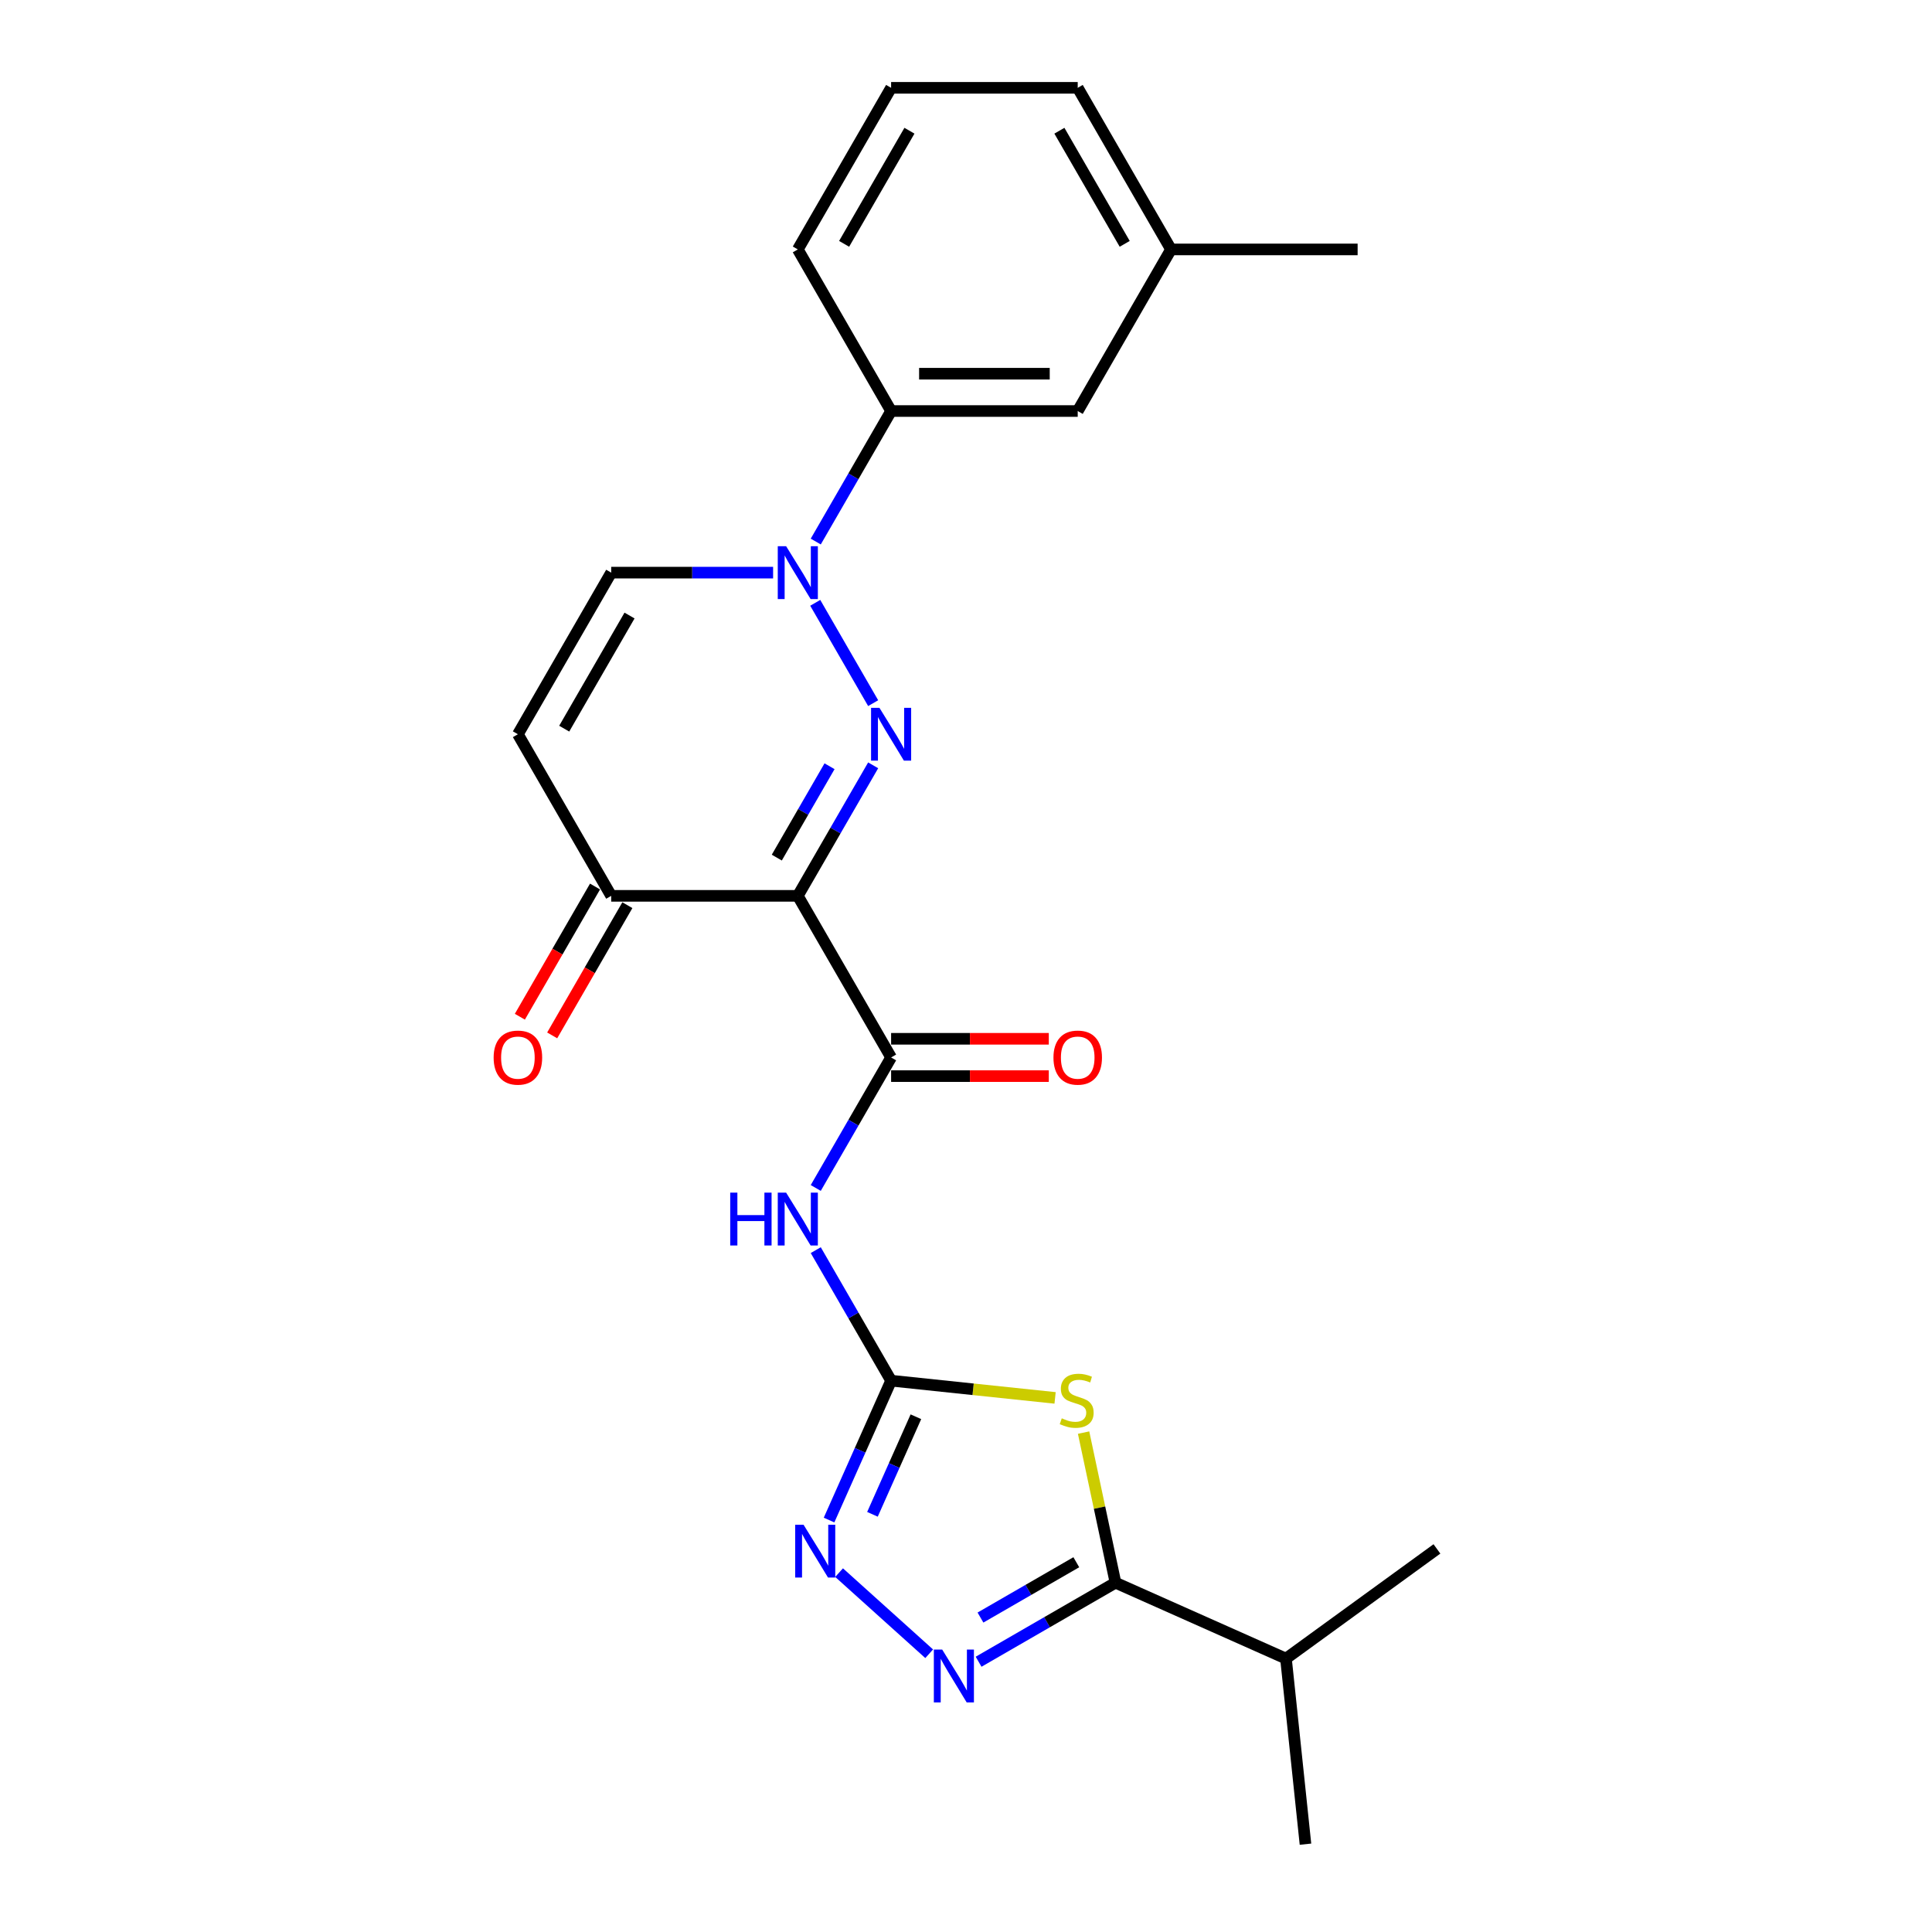 <?xml version='1.0' encoding='iso-8859-1'?>
<svg version='1.1' baseProfile='full'
              xmlns='http://www.w3.org/2000/svg'
                      xmlns:rdkit='http://www.rdkit.org/xml'
                      xmlns:xlink='http://www.w3.org/1999/xlink'
                  xml:space='preserve'
width='1000px' height='1000px' viewBox='0 0 1000 1000'>
<!-- END OF HEADER -->
<rect style='opacity:1.0;fill:#FFFFFF;stroke:none' width='1000' height='1000' x='0' y='0'> </rect>
<path class='bond-0' d='M 451.947,396.133 L 432.446,429.911' style='fill:none;fill-rule:evenodd;stroke:#0000FF;stroke-width:6px;stroke-linecap:butt;stroke-linejoin:miter;stroke-opacity:1' />
<path class='bond-0' d='M 432.446,429.911 L 412.944,463.689' style='fill:none;fill-rule:evenodd;stroke:#000000;stroke-width:6px;stroke-linecap:butt;stroke-linejoin:miter;stroke-opacity:1' />
<path class='bond-0' d='M 429.368,396.608 L 415.716,420.252' style='fill:none;fill-rule:evenodd;stroke:#0000FF;stroke-width:6px;stroke-linecap:butt;stroke-linejoin:miter;stroke-opacity:1' />
<path class='bond-0' d='M 415.716,420.252 L 402.065,443.897' style='fill:none;fill-rule:evenodd;stroke:#000000;stroke-width:6px;stroke-linecap:butt;stroke-linejoin:miter;stroke-opacity:1' />
<path class='bond-3' d='M 451.947,363.951 L 421.966,312.022' style='fill:none;fill-rule:evenodd;stroke:#0000FF;stroke-width:6px;stroke-linecap:butt;stroke-linejoin:miter;stroke-opacity:1' />
<path class='bond-4' d='M 412.944,463.689 L 461.238,547.336' style='fill:none;fill-rule:evenodd;stroke:#000000;stroke-width:6px;stroke-linecap:butt;stroke-linejoin:miter;stroke-opacity:1' />
<path class='bond-9' d='M 412.944,463.689 L 316.357,463.689' style='fill:none;fill-rule:evenodd;stroke:#000000;stroke-width:6px;stroke-linecap:butt;stroke-linejoin:miter;stroke-opacity:1' />
<path class='bond-1' d='M 546.111,723.55 L 503.674,719.09' style='fill:none;fill-rule:evenodd;stroke:#CCCC00;stroke-width:6px;stroke-linecap:butt;stroke-linejoin:miter;stroke-opacity:1' />
<path class='bond-1' d='M 503.674,719.09 L 461.238,714.629' style='fill:none;fill-rule:evenodd;stroke:#000000;stroke-width:6px;stroke-linecap:butt;stroke-linejoin:miter;stroke-opacity:1' />
<path class='bond-6' d='M 560.864,741.512 L 569.121,780.357' style='fill:none;fill-rule:evenodd;stroke:#CCCC00;stroke-width:6px;stroke-linecap:butt;stroke-linejoin:miter;stroke-opacity:1' />
<path class='bond-6' d='M 569.121,780.357 L 577.377,819.202' style='fill:none;fill-rule:evenodd;stroke:#000000;stroke-width:6px;stroke-linecap:butt;stroke-linejoin:miter;stroke-opacity:1' />
<path class='bond-2' d='M 461.238,714.629 L 441.736,680.852' style='fill:none;fill-rule:evenodd;stroke:#000000;stroke-width:6px;stroke-linecap:butt;stroke-linejoin:miter;stroke-opacity:1' />
<path class='bond-2' d='M 441.736,680.852 L 422.235,647.074' style='fill:none;fill-rule:evenodd;stroke:#0000FF;stroke-width:6px;stroke-linecap:butt;stroke-linejoin:miter;stroke-opacity:1' />
<path class='bond-8' d='M 461.238,714.629 L 445.177,750.702' style='fill:none;fill-rule:evenodd;stroke:#000000;stroke-width:6px;stroke-linecap:butt;stroke-linejoin:miter;stroke-opacity:1' />
<path class='bond-8' d='M 445.177,750.702 L 429.117,786.775' style='fill:none;fill-rule:evenodd;stroke:#0000FF;stroke-width:6px;stroke-linecap:butt;stroke-linejoin:miter;stroke-opacity:1' />
<path class='bond-8' d='M 474.067,733.308 L 462.825,758.559' style='fill:none;fill-rule:evenodd;stroke:#000000;stroke-width:6px;stroke-linecap:butt;stroke-linejoin:miter;stroke-opacity:1' />
<path class='bond-8' d='M 462.825,758.559 L 451.582,783.81' style='fill:none;fill-rule:evenodd;stroke:#0000FF;stroke-width:6px;stroke-linecap:butt;stroke-linejoin:miter;stroke-opacity:1' />
<path class='bond-11' d='M 400.156,296.395 L 358.257,296.395' style='fill:none;fill-rule:evenodd;stroke:#0000FF;stroke-width:6px;stroke-linecap:butt;stroke-linejoin:miter;stroke-opacity:1' />
<path class='bond-11' d='M 358.257,296.395 L 316.357,296.395' style='fill:none;fill-rule:evenodd;stroke:#000000;stroke-width:6px;stroke-linecap:butt;stroke-linejoin:miter;stroke-opacity:1' />
<path class='bond-12' d='M 422.235,280.304 L 441.736,246.526' style='fill:none;fill-rule:evenodd;stroke:#0000FF;stroke-width:6px;stroke-linecap:butt;stroke-linejoin:miter;stroke-opacity:1' />
<path class='bond-12' d='M 441.736,246.526 L 461.238,212.748' style='fill:none;fill-rule:evenodd;stroke:#000000;stroke-width:6px;stroke-linecap:butt;stroke-linejoin:miter;stroke-opacity:1' />
<path class='bond-7' d='M 461.238,547.336 L 441.736,581.113' style='fill:none;fill-rule:evenodd;stroke:#000000;stroke-width:6px;stroke-linecap:butt;stroke-linejoin:miter;stroke-opacity:1' />
<path class='bond-7' d='M 441.736,581.113 L 422.235,614.891' style='fill:none;fill-rule:evenodd;stroke:#0000FF;stroke-width:6px;stroke-linecap:butt;stroke-linejoin:miter;stroke-opacity:1' />
<path class='bond-13' d='M 461.238,556.994 L 502.046,556.994' style='fill:none;fill-rule:evenodd;stroke:#000000;stroke-width:6px;stroke-linecap:butt;stroke-linejoin:miter;stroke-opacity:1' />
<path class='bond-13' d='M 502.046,556.994 L 542.854,556.994' style='fill:none;fill-rule:evenodd;stroke:#FF0000;stroke-width:6px;stroke-linecap:butt;stroke-linejoin:miter;stroke-opacity:1' />
<path class='bond-13' d='M 461.238,537.677 L 502.046,537.677' style='fill:none;fill-rule:evenodd;stroke:#000000;stroke-width:6px;stroke-linecap:butt;stroke-linejoin:miter;stroke-opacity:1' />
<path class='bond-13' d='M 502.046,537.677 L 542.854,537.677' style='fill:none;fill-rule:evenodd;stroke:#FF0000;stroke-width:6px;stroke-linecap:butt;stroke-linejoin:miter;stroke-opacity:1' />
<path class='bond-5' d='M 480.942,855.981 L 434.31,813.993' style='fill:none;fill-rule:evenodd;stroke:#0000FF;stroke-width:6px;stroke-linecap:butt;stroke-linejoin:miter;stroke-opacity:1' />
<path class='bond-26' d='M 506.519,860.112 L 541.948,839.657' style='fill:none;fill-rule:evenodd;stroke:#0000FF;stroke-width:6px;stroke-linecap:butt;stroke-linejoin:miter;stroke-opacity:1' />
<path class='bond-26' d='M 541.948,839.657 L 577.377,819.202' style='fill:none;fill-rule:evenodd;stroke:#000000;stroke-width:6px;stroke-linecap:butt;stroke-linejoin:miter;stroke-opacity:1' />
<path class='bond-26' d='M 507.489,837.246 L 532.289,822.928' style='fill:none;fill-rule:evenodd;stroke:#0000FF;stroke-width:6px;stroke-linecap:butt;stroke-linejoin:miter;stroke-opacity:1' />
<path class='bond-26' d='M 532.289,822.928 L 557.09,808.609' style='fill:none;fill-rule:evenodd;stroke:#000000;stroke-width:6px;stroke-linecap:butt;stroke-linejoin:miter;stroke-opacity:1' />
<path class='bond-16' d='M 577.377,819.202 L 665.614,858.487' style='fill:none;fill-rule:evenodd;stroke:#000000;stroke-width:6px;stroke-linecap:butt;stroke-linejoin:miter;stroke-opacity:1' />
<path class='bond-15' d='M 307.992,458.86 L 288.535,492.56' style='fill:none;fill-rule:evenodd;stroke:#000000;stroke-width:6px;stroke-linecap:butt;stroke-linejoin:miter;stroke-opacity:1' />
<path class='bond-15' d='M 288.535,492.56 L 269.079,526.26' style='fill:none;fill-rule:evenodd;stroke:#FF0000;stroke-width:6px;stroke-linecap:butt;stroke-linejoin:miter;stroke-opacity:1' />
<path class='bond-15' d='M 324.722,468.518 L 305.265,502.219' style='fill:none;fill-rule:evenodd;stroke:#000000;stroke-width:6px;stroke-linecap:butt;stroke-linejoin:miter;stroke-opacity:1' />
<path class='bond-15' d='M 305.265,502.219 L 285.808,535.919' style='fill:none;fill-rule:evenodd;stroke:#FF0000;stroke-width:6px;stroke-linecap:butt;stroke-linejoin:miter;stroke-opacity:1' />
<path class='bond-24' d='M 316.357,463.689 L 268.064,380.042' style='fill:none;fill-rule:evenodd;stroke:#000000;stroke-width:6px;stroke-linecap:butt;stroke-linejoin:miter;stroke-opacity:1' />
<path class='bond-10' d='M 268.064,380.042 L 316.357,296.395' style='fill:none;fill-rule:evenodd;stroke:#000000;stroke-width:6px;stroke-linecap:butt;stroke-linejoin:miter;stroke-opacity:1' />
<path class='bond-10' d='M 292.037,377.154 L 325.842,318.601' style='fill:none;fill-rule:evenodd;stroke:#000000;stroke-width:6px;stroke-linecap:butt;stroke-linejoin:miter;stroke-opacity:1' />
<path class='bond-14' d='M 461.238,212.748 L 557.825,212.748' style='fill:none;fill-rule:evenodd;stroke:#000000;stroke-width:6px;stroke-linecap:butt;stroke-linejoin:miter;stroke-opacity:1' />
<path class='bond-14' d='M 475.726,193.431 L 543.337,193.431' style='fill:none;fill-rule:evenodd;stroke:#000000;stroke-width:6px;stroke-linecap:butt;stroke-linejoin:miter;stroke-opacity:1' />
<path class='bond-18' d='M 461.238,212.748 L 412.944,129.101' style='fill:none;fill-rule:evenodd;stroke:#000000;stroke-width:6px;stroke-linecap:butt;stroke-linejoin:miter;stroke-opacity:1' />
<path class='bond-17' d='M 557.825,212.748 L 606.118,129.101' style='fill:none;fill-rule:evenodd;stroke:#000000;stroke-width:6px;stroke-linecap:butt;stroke-linejoin:miter;stroke-opacity:1' />
<path class='bond-21' d='M 665.614,858.487 L 675.71,954.545' style='fill:none;fill-rule:evenodd;stroke:#000000;stroke-width:6px;stroke-linecap:butt;stroke-linejoin:miter;stroke-opacity:1' />
<path class='bond-22' d='M 665.614,858.487 L 743.755,801.715' style='fill:none;fill-rule:evenodd;stroke:#000000;stroke-width:6px;stroke-linecap:butt;stroke-linejoin:miter;stroke-opacity:1' />
<path class='bond-23' d='M 606.118,129.101 L 702.705,129.101' style='fill:none;fill-rule:evenodd;stroke:#000000;stroke-width:6px;stroke-linecap:butt;stroke-linejoin:miter;stroke-opacity:1' />
<path class='bond-25' d='M 606.118,129.101 L 557.825,45.455' style='fill:none;fill-rule:evenodd;stroke:#000000;stroke-width:6px;stroke-linecap:butt;stroke-linejoin:miter;stroke-opacity:1' />
<path class='bond-25' d='M 582.145,126.213 L 548.339,67.66' style='fill:none;fill-rule:evenodd;stroke:#000000;stroke-width:6px;stroke-linecap:butt;stroke-linejoin:miter;stroke-opacity:1' />
<path class='bond-19' d='M 412.944,129.101 L 461.238,45.455' style='fill:none;fill-rule:evenodd;stroke:#000000;stroke-width:6px;stroke-linecap:butt;stroke-linejoin:miter;stroke-opacity:1' />
<path class='bond-19' d='M 436.918,126.213 L 470.723,67.66' style='fill:none;fill-rule:evenodd;stroke:#000000;stroke-width:6px;stroke-linecap:butt;stroke-linejoin:miter;stroke-opacity:1' />
<path class='bond-20' d='M 461.238,45.455 L 557.825,45.455' style='fill:none;fill-rule:evenodd;stroke:#000000;stroke-width:6px;stroke-linecap:butt;stroke-linejoin:miter;stroke-opacity:1' />
<path  class='atom-0' d='M 455.191 366.365
L 464.155 380.853
Q 465.043 382.283, 466.473 384.871
Q 467.902 387.46, 467.98 387.614
L 467.98 366.365
L 471.611 366.365
L 471.611 393.719
L 467.864 393.719
L 458.244 377.878
Q 457.123 376.024, 455.925 373.899
Q 454.766 371.774, 454.419 371.117
L 454.419 393.719
L 450.864 393.719
L 450.864 366.365
L 455.191 366.365
' fill='#0000FF'/>
<path  class='atom-2' d='M 549.569 734.114
Q 549.878 734.23, 551.153 734.771
Q 552.428 735.312, 553.819 735.659
Q 555.248 735.968, 556.639 735.968
Q 559.227 735.968, 560.734 734.732
Q 562.241 733.457, 562.241 731.255
Q 562.241 729.748, 561.468 728.821
Q 560.734 727.894, 559.575 727.391
Q 558.416 726.889, 556.484 726.31
Q 554.05 725.576, 552.582 724.88
Q 551.153 724.185, 550.11 722.717
Q 549.105 721.248, 549.105 718.776
Q 549.105 715.337, 551.423 713.212
Q 553.78 711.087, 558.416 711.087
Q 561.584 711.087, 565.177 712.594
L 564.289 715.569
Q 561.005 714.217, 558.532 714.217
Q 555.866 714.217, 554.398 715.337
Q 552.93 716.419, 552.969 718.312
Q 552.969 719.78, 553.703 720.669
Q 554.475 721.558, 555.557 722.06
Q 556.678 722.562, 558.532 723.142
Q 561.005 723.914, 562.473 724.687
Q 563.941 725.46, 564.984 727.044
Q 566.066 728.589, 566.066 731.255
Q 566.066 735.041, 563.516 737.089
Q 561.005 739.098, 556.793 739.098
Q 554.359 739.098, 552.505 738.557
Q 550.689 738.055, 548.526 737.166
L 549.569 734.114
' fill='#CCCC00'/>
<path  class='atom-4' d='M 406.898 282.718
L 415.861 297.206
Q 416.75 298.636, 418.179 301.224
Q 419.609 303.813, 419.686 303.968
L 419.686 282.718
L 423.318 282.718
L 423.318 310.072
L 419.57 310.072
L 409.95 294.232
Q 408.83 292.377, 407.632 290.252
Q 406.473 288.127, 406.125 287.47
L 406.125 310.072
L 402.571 310.072
L 402.571 282.718
L 406.898 282.718
' fill='#0000FF'/>
<path  class='atom-6' d='M 487.684 853.819
L 496.647 868.307
Q 497.536 869.736, 498.965 872.325
Q 500.395 874.913, 500.472 875.068
L 500.472 853.819
L 504.104 853.819
L 504.104 881.172
L 500.356 881.172
L 490.736 865.332
Q 489.616 863.478, 488.418 861.353
Q 487.259 859.228, 486.911 858.571
L 486.911 881.172
L 483.357 881.172
L 483.357 853.819
L 487.684 853.819
' fill='#0000FF'/>
<path  class='atom-8' d='M 377.96 617.306
L 381.669 617.306
L 381.669 628.935
L 395.655 628.935
L 395.655 617.306
L 399.364 617.306
L 399.364 644.659
L 395.655 644.659
L 395.655 632.026
L 381.669 632.026
L 381.669 644.659
L 377.96 644.659
L 377.96 617.306
' fill='#0000FF'/>
<path  class='atom-8' d='M 406.898 617.306
L 415.861 631.794
Q 416.75 633.223, 418.179 635.812
Q 419.609 638.4, 419.686 638.555
L 419.686 617.306
L 423.318 617.306
L 423.318 644.659
L 419.57 644.659
L 409.95 628.819
Q 408.83 626.965, 407.632 624.84
Q 406.473 622.715, 406.125 622.058
L 406.125 644.659
L 402.571 644.659
L 402.571 617.306
L 406.898 617.306
' fill='#0000FF'/>
<path  class='atom-9' d='M 415.906 789.189
L 424.869 803.677
Q 425.758 805.107, 427.187 807.696
Q 428.617 810.284, 428.694 810.439
L 428.694 789.189
L 432.326 789.189
L 432.326 816.543
L 428.578 816.543
L 418.958 800.703
Q 417.838 798.848, 416.64 796.723
Q 415.481 794.598, 415.133 793.942
L 415.133 816.543
L 411.579 816.543
L 411.579 789.189
L 415.906 789.189
' fill='#0000FF'/>
<path  class='atom-14' d='M 545.269 547.413
Q 545.269 540.845, 548.514 537.175
Q 551.759 533.504, 557.825 533.504
Q 563.891 533.504, 567.136 537.175
Q 570.381 540.845, 570.381 547.413
Q 570.381 554.058, 567.097 557.844
Q 563.813 561.592, 557.825 561.592
Q 551.798 561.592, 548.514 557.844
Q 545.269 554.097, 545.269 547.413
M 557.825 558.501
Q 561.997 558.501, 564.238 555.719
Q 566.518 552.899, 566.518 547.413
Q 566.518 542.043, 564.238 539.338
Q 561.997 536.595, 557.825 536.595
Q 553.652 536.595, 551.373 539.3
Q 549.132 542.004, 549.132 547.413
Q 549.132 552.938, 551.373 555.719
Q 553.652 558.501, 557.825 558.501
' fill='#FF0000'/>
<path  class='atom-16' d='M 255.507 547.413
Q 255.507 540.845, 258.753 537.175
Q 261.998 533.504, 268.064 533.504
Q 274.129 533.504, 277.375 537.175
Q 280.62 540.845, 280.62 547.413
Q 280.62 554.058, 277.336 557.844
Q 274.052 561.592, 268.064 561.592
Q 262.037 561.592, 258.753 557.844
Q 255.507 554.097, 255.507 547.413
M 268.064 558.501
Q 272.236 558.501, 274.477 555.719
Q 276.756 552.899, 276.756 547.413
Q 276.756 542.043, 274.477 539.338
Q 272.236 536.595, 268.064 536.595
Q 263.891 536.595, 261.612 539.3
Q 259.371 542.004, 259.371 547.413
Q 259.371 552.938, 261.612 555.719
Q 263.891 558.501, 268.064 558.501
' fill='#FF0000'/>
</svg>
